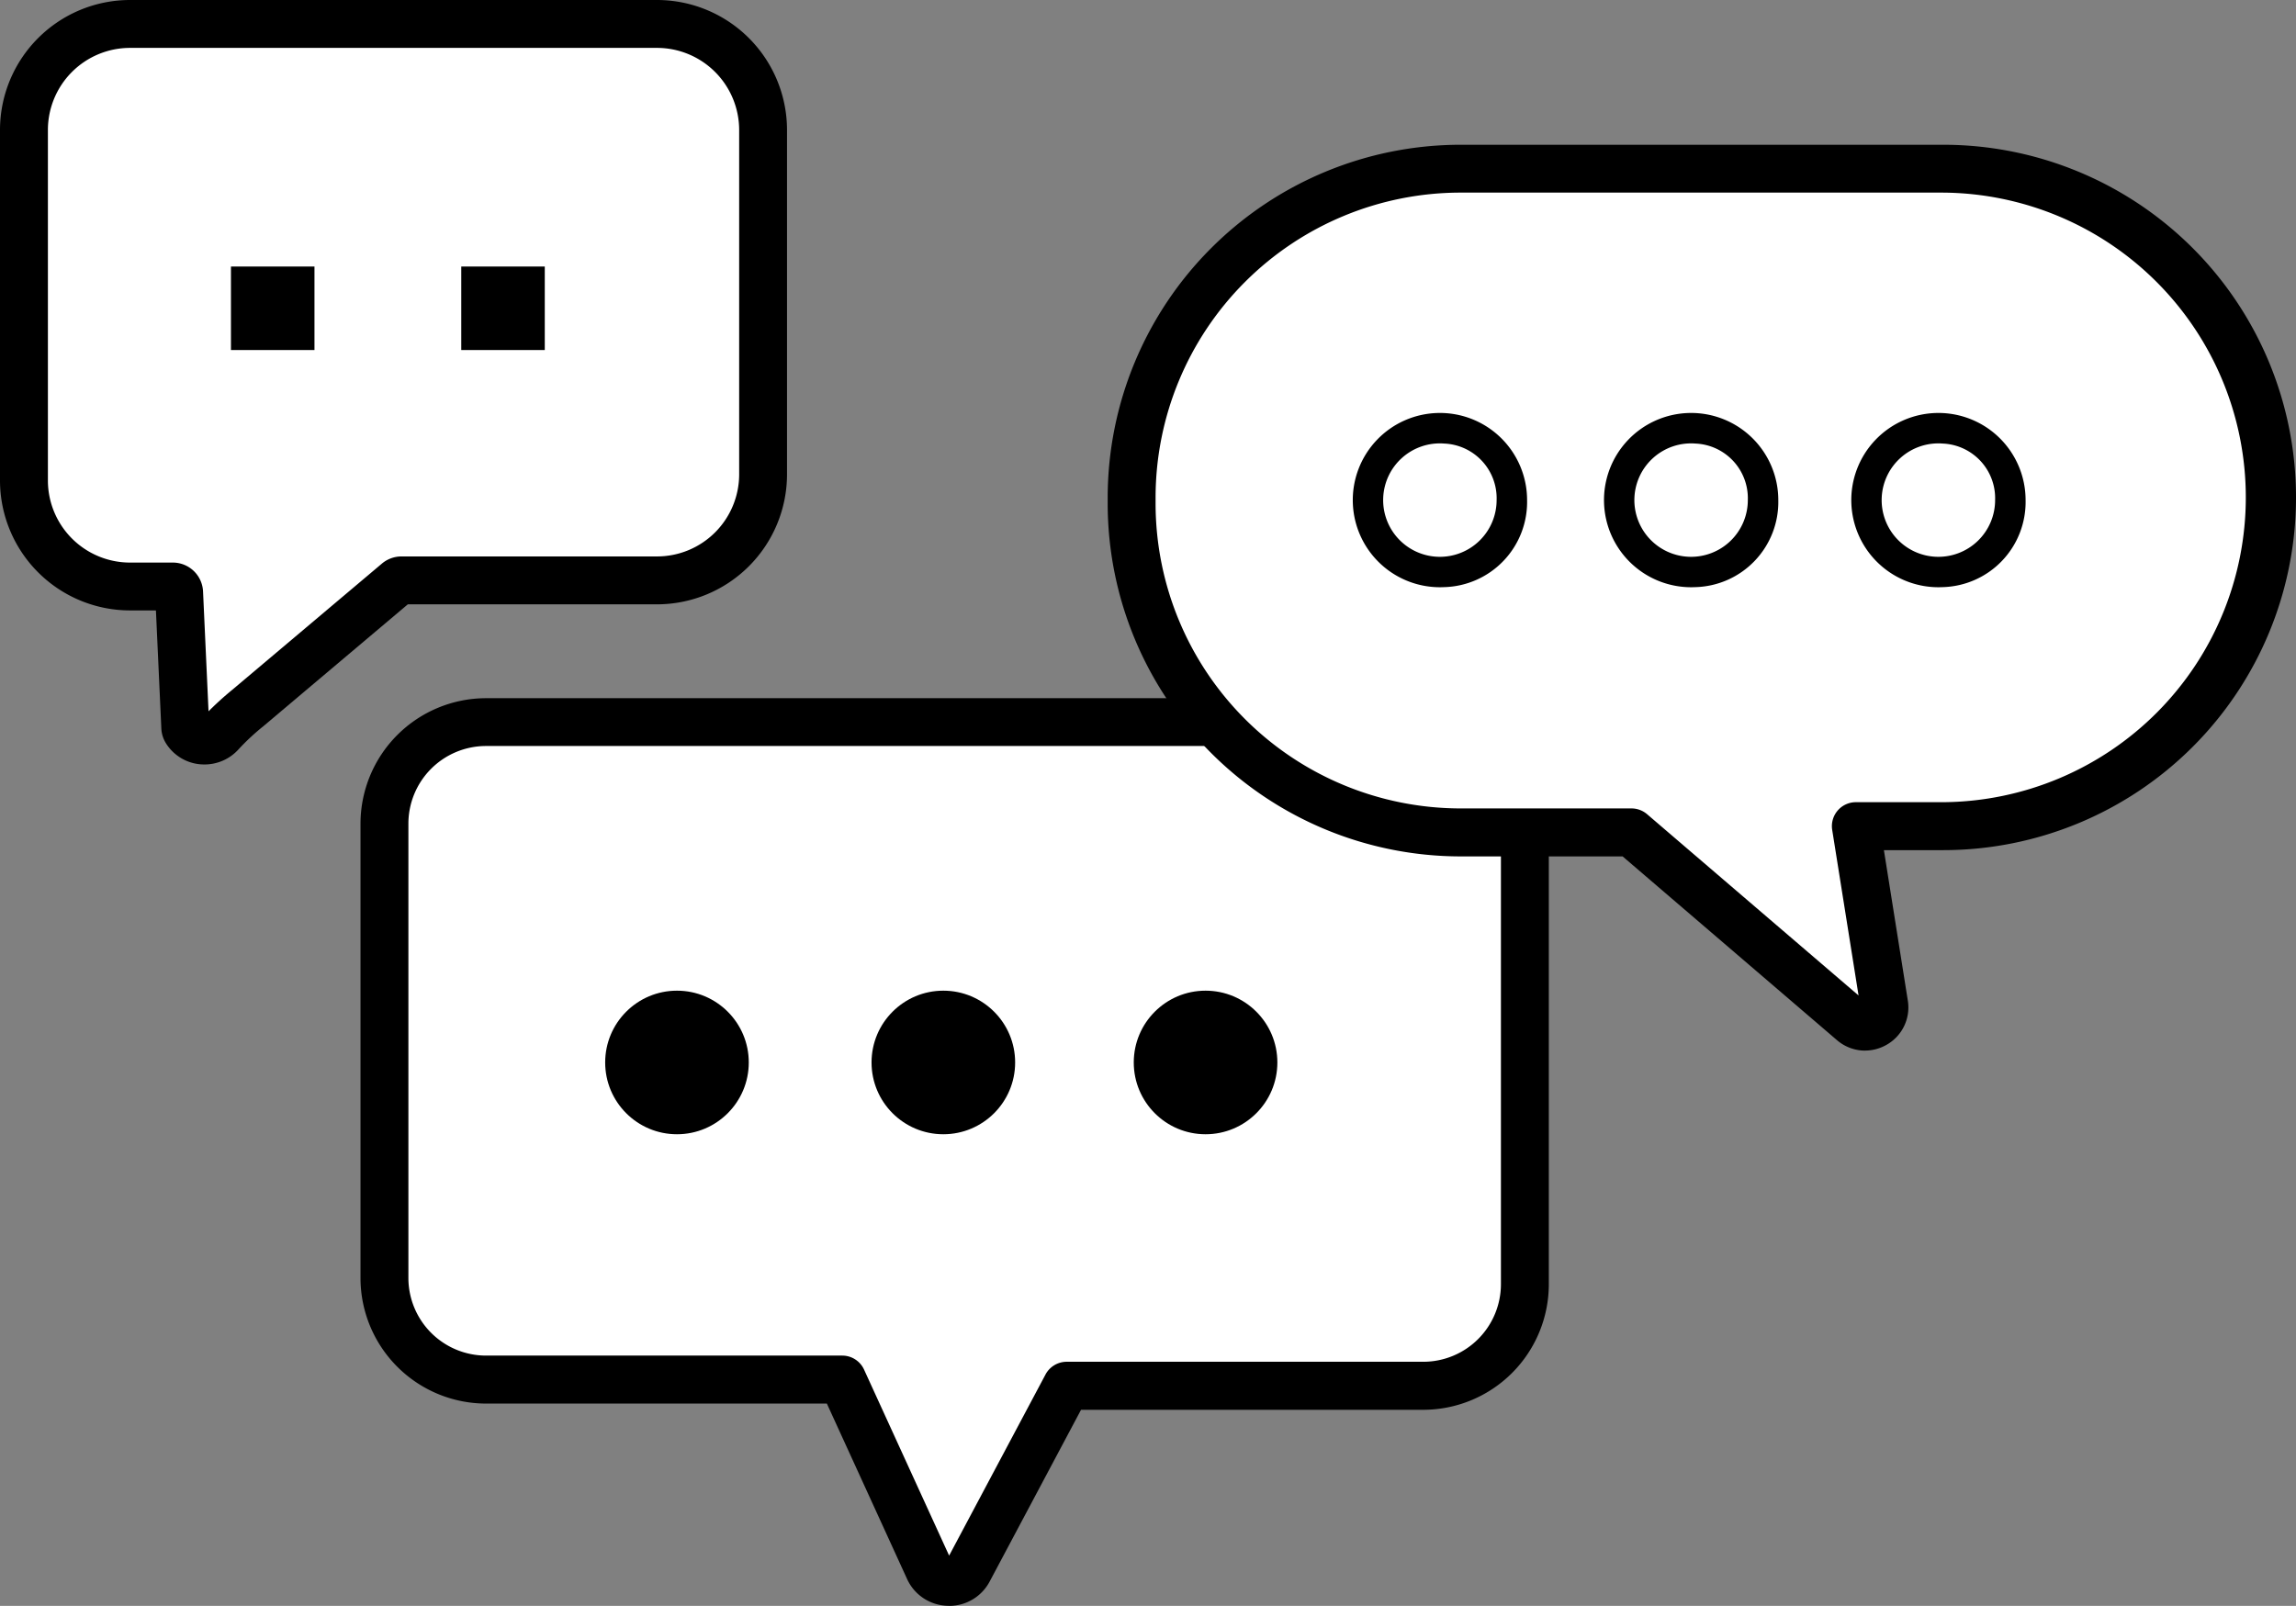 <svg xmlns="http://www.w3.org/2000/svg" width="270.015" height="188.89" viewBox="0 0 270.015 188.89"><rect x="0" y="0" width="270.015" height="188.89" fill="#808080" stroke="none"/><g transform="translate(42.396 82.124)"><path d="M100.232,165.85H210.465a11.941,11.941,0,0,1,11.942,11.942v54.184a11.941,11.941,0,0,1-11.942,11.942H168.519l-11.532,21.677a2.607,2.607,0,0,1-4.67-.138l-10.18-22.271h-41.9A11.941,11.941,0,0,1,88.29,231.244V177.792A11.941,11.941,0,0,1,100.232,165.85Z" transform="translate(-85.474 -163.044)" fill="#fff"/><path d="M152,267.125h-.169a5.386,5.386,0,0,1-4.768-3.165l-9.428-20.622H97.548A14.776,14.776,0,0,1,82.79,228.58V175.128A14.776,14.776,0,0,1,97.548,160.37H207.781a14.776,14.776,0,0,1,14.758,14.758v54.184a14.776,14.776,0,0,1-14.758,14.758H167.526l-10.739,20.187A5.382,5.382,0,0,1,152,267.136ZM97.548,165.993a9.136,9.136,0,0,0-9.125,9.125V228.57a9.136,9.136,0,0,0,9.125,9.125h41.9a2.819,2.819,0,0,1,2.56,1.644l10.006,21.882,11.333-21.3a2.825,2.825,0,0,1,2.489-1.5h41.945a9.136,9.136,0,0,0,9.125-9.125V175.113a9.136,9.136,0,0,0-9.125-9.125H97.548Z" transform="translate(-82.79 -160.37)"/></g><circle cx="8.444" cy="8.444" r="8.444" transform="translate(71.17 116.526)"/><circle cx="8.444" cy="8.444" r="8.444" transform="translate(133.333 116.526)"/><circle cx="8.444" cy="8.444" r="8.444" transform="translate(102.495 116.526)"/><g transform="translate(130.266 17.027)"><path d="M355.328,38.74H298.548A38.67,38.67,0,0,0,259.88,77.408v.732a38.67,38.67,0,0,0,38.668,38.668h20.115l26,22.291a2.272,2.272,0,0,0,3.723-2.079l-3.334-20.939h10.278A38.67,38.67,0,0,0,394,77.413h0a38.67,38.67,0,0,0-38.668-38.668Z" transform="translate(-257.063 -35.929)" fill="#fff"/><path d="M343.443,139.8a5.071,5.071,0,0,1-3.3-1.234l-25.205-21.61h-19.07A41.531,41.531,0,0,1,254.38,75.467v-.732A41.531,41.531,0,0,1,295.864,33.25h56.781a41.484,41.484,0,1,1,0,82.969h-6.98l2.811,17.682a5.043,5.043,0,0,1-2.54,5.239,5.1,5.1,0,0,1-2.494.655ZM295.864,38.878a35.894,35.894,0,0,0-35.851,35.851v.732a35.894,35.894,0,0,0,35.851,35.851h20.115a2.833,2.833,0,0,1,1.833.676l24.872,21.323-3.1-19.475a2.818,2.818,0,0,1,2.781-3.257h10.278a35.851,35.851,0,0,0,0-71.7H295.864Z" transform="translate(-254.38 -33.25)"/></g><g transform="translate(160.079 48.587)"><ellipse cx="7.963" cy="8.444" rx="7.963" ry="8.444" transform="translate(1.792 1.792)" fill="#fff"/><path d="M322.355,115.353a10.249,10.249,0,1,1,9.755-10.237A10.018,10.018,0,0,1,322.355,115.353Zm0-16.889a6.671,6.671,0,1,0,6.171,6.652A6.435,6.435,0,0,0,322.355,98.465Z" transform="translate(-312.6 -94.88)"/></g><g transform="translate(218.704 48.587)"><ellipse cx="7.963" cy="8.444" rx="7.963" ry="8.444" transform="translate(1.792 1.792)" fill="#fff"/><path d="M436.835,115.353a10.249,10.249,0,1,1,9.755-10.237A10.018,10.018,0,0,1,436.835,115.353Zm0-16.889a6.671,6.671,0,1,0,6.171,6.652A6.435,6.435,0,0,0,436.835,98.465Z" transform="translate(-427.08 -94.88)"/></g><g transform="translate(189.622 48.587)"><ellipse cx="7.963" cy="8.444" rx="7.963" ry="8.444" transform="translate(1.792 1.792)" fill="#fff"/><path d="M380.045,115.353a10.249,10.249,0,1,1,9.755-10.237A10.018,10.018,0,0,1,380.045,115.353Zm0-16.889a6.671,6.671,0,1,0,6.171,6.652A6.435,6.435,0,0,0,380.045,98.465Z" transform="translate(-370.29 -94.88)"/></g><g transform="translate(0)"><path d="M79.953,5.5H17.969A12.468,12.468,0,0,0,5.5,17.969V59.2A12.468,12.468,0,0,0,17.969,71.672H23a.74.74,0,0,1,.743.712l.727,15.859a.691.691,0,0,0,.1.348,2.564,2.564,0,0,0,4.081.338,28.6,28.6,0,0,1,3.175-2.97l17.58-14.83a.741.741,0,0,1,.481-.174H79.958A12.468,12.468,0,0,0,92.427,58.486V17.969A12.468,12.468,0,0,0,79.958,5.5Z" transform="translate(-2.684 -2.684)" fill="#fff"/><path d="M24.048,89.918c-.143,0-.292-.005-.435-.015A5.3,5.3,0,0,1,19.5,87.4a3.569,3.569,0,0,1-.527-1.715L18.338,71.8H15.286A15.3,15.3,0,0,1,0,56.514V15.286A15.3,15.3,0,0,1,15.286,0H77.269A15.3,15.3,0,0,1,92.555,15.286V55.8A15.3,15.3,0,0,1,77.269,71.083H47.962l-17,14.344A26.961,26.961,0,0,0,28.088,88.1a5.383,5.383,0,0,1-4.04,1.818ZM15.286,5.633a9.663,9.663,0,0,0-9.653,9.653V56.519a9.663,9.663,0,0,0,9.653,9.653H20.32a3.557,3.557,0,0,1,3.559,3.4l.645,14.093a37.388,37.388,0,0,1,2.811-2.545l17.58-14.83a3.569,3.569,0,0,1,2.294-.84H77.274A9.663,9.663,0,0,0,86.927,55.8V15.286a9.666,9.666,0,0,0-9.653-9.653Z" transform="translate(0 0)"/></g><g transform="translate(27.161 31.35)"><rect width="9.822" height="9.822"/><rect width="9.822" height="9.822" transform="translate(27.084)"/></g></svg>